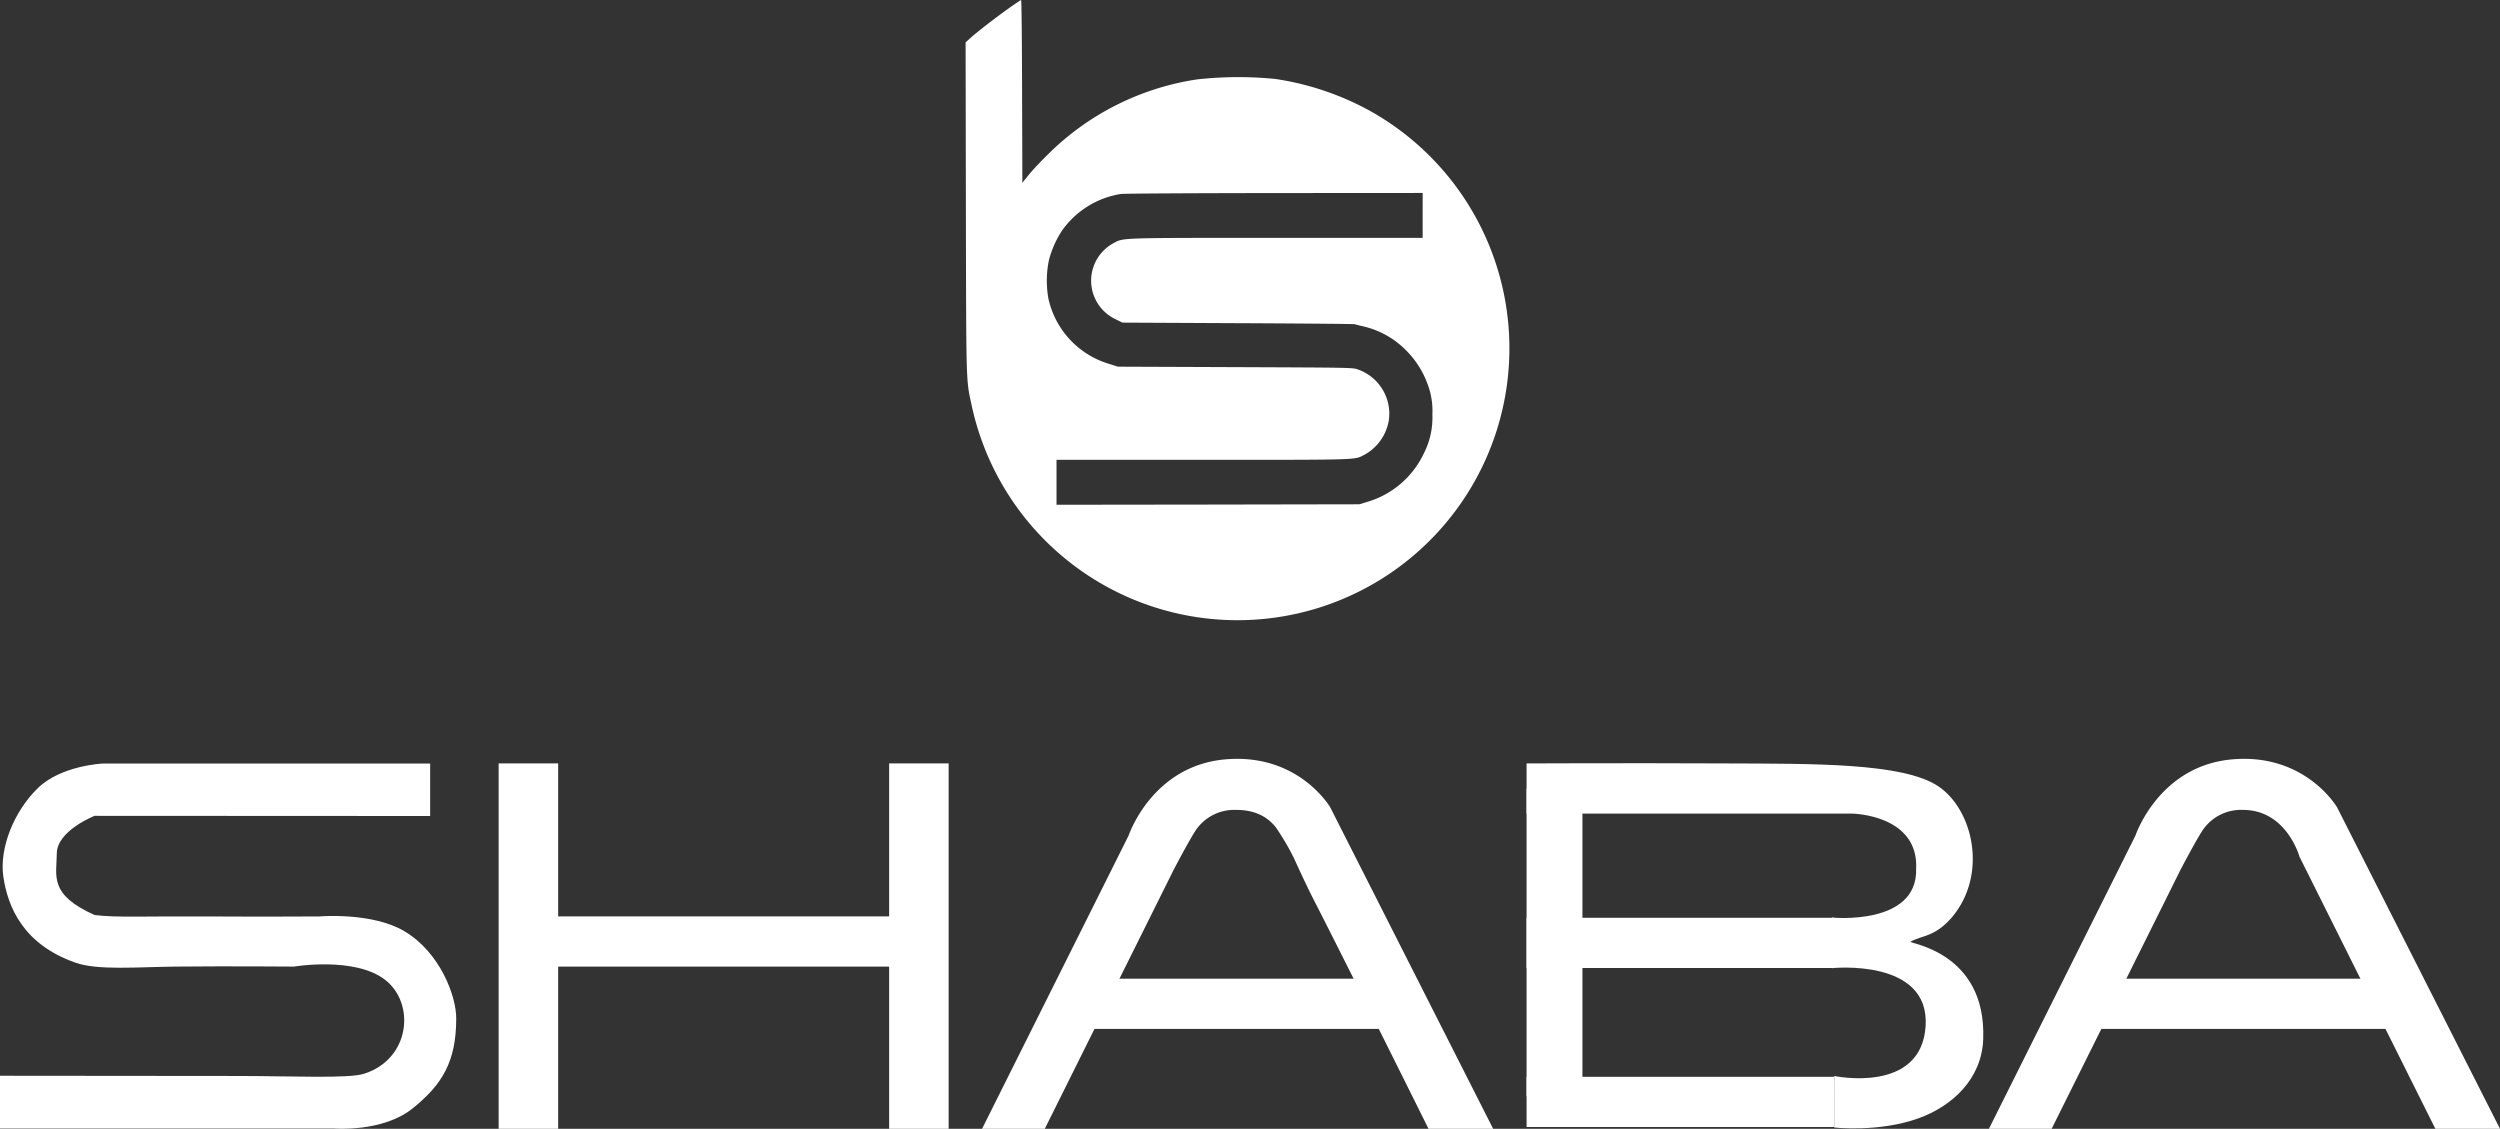 <?xml version="1.0" encoding="UTF-8"?>
<svg xmlns="http://www.w3.org/2000/svg" xmlns:xlink="http://www.w3.org/1999/xlink" id="Group_126403" data-name="Group 126403" width="540.086" height="243.861" viewBox="0 0 540.086 243.861">
  <rect x="0" y="0" width="540.086" height="243.861" fill="#333333" stroke="none"/>
  <defs>
    <clipPath id="clip-path">
      <rect id="Rectangle_19452" data-name="Rectangle 19452" width="540.086" height="243.861" fill="#fff"></rect>
    </clipPath>
  </defs>
  <g id="Group_126402" data-name="Group 126402" clip-path="url(#clip-path)">
    <path id="Path_119" data-name="Path 119" d="M218.1,1.678c-2.853,2.023-6.718,5-8.315,6.414l-1.174,1.052.062,35.747c.08,39.208.019,36.962,1.294,42.889a58.739,58.739,0,1,0,85.9-63.888,61.043,61.043,0,0,0-20.372-6.839,81.124,81.124,0,0,0-16.873.1,57.86,57.86,0,0,0-31.984,15.962c-1.62,1.578-3.582,3.662-4.348,4.613l-1.417,1.76-.061-19.745C220.788,8.881,220.706,0,220.6,0c-.08.021-1.212.769-2.507,1.679m89.257,44.853v4.855h-31.5c-34.311,0-33.115-.041-35.263,1.132a9.212,9.212,0,0,0,.385,16.428l1.517.749,24.884.122c13.7.06,25.087.161,25.31.222.223.081,1.093.3,1.922.486a18.992,18.992,0,0,1,9.124,5.118,20.04,20.04,0,0,1,5.28,9.246,16.306,16.306,0,0,1,.445,4.633,16.985,16.985,0,0,1-1.884,8.5A19.622,19.622,0,0,1,295.2,108.478l-1.5.466-32.714.06-32.733.041v-9.71h31.723c34.655,0,32.51.061,34.878-1.133a10.451,10.451,0,0,0,5.2-7.463,10.125,10.125,0,0,0-6.637-10.9c-1.133-.424-1.173-.424-26.519-.526l-25.39-.1-1.78-.567a18.984,18.984,0,0,1-13.232-14.161,22.107,22.107,0,0,1,.122-8.315,21.506,21.506,0,0,1,2.851-6.393,19.308,19.308,0,0,1,12.645-7.87c.668-.1,15.618-.182,33.238-.2l32.005-.021Z" transform="translate(-0.009)" fill="#fff"></path>
    <path id="Path_120" data-name="Path 120" d="M22.163,164.954H92.928v11.331l-72.5-.037s-8.111,3.189-8.157,8.116-1.749,8.875,8.159,13.311c4.534.6,11.631.231,23.78.308s24.818,0,24.818,0,11.321-.978,18.348,3.2c7.626,4.53,11.186,13.9,11.186,18.8,0,9.373-3.01,14.311-9.431,19.482s-16.892,4.34-16.892,4.34H0V232.4l51.5.048c11.554.011,23.76.593,27.124-.474,10.043-3.183,11.143-15.2,4.584-20.292s-19.719-2.864-19.719-2.864-14.054-.121-25.542,0c-8.356.089-16.821.848-21.637-.842C4.929,203.982,1.692,195.858.734,189.467s2.437-14.377,7.48-19.247,13.949-5.266,13.949-5.266" fill="#fff"></path>
    <rect id="Rectangle_19444" data-name="Rectangle 19444" width="12.854" height="78.936" transform="translate(107.727 164.925)" fill="#fff"></rect>
    <rect id="Rectangle_19445" data-name="Rectangle 19445" width="78.936" height="10.846" transform="translate(119.677 197.974)" fill="#fff"></rect>
    <rect id="Rectangle_19446" data-name="Rectangle 19446" width="12.854" height="78.936" transform="translate(192.085 164.925)" fill="#fff"></rect>
    <path id="Path_121" data-name="Path 121" d="M243.838,180.468s5.019-15.02,20.868-16.417,22.68,10.377,22.68,10.377l35.186,69.433H308.609s-16.646-33.549-25-49.878c-1.7-3.333-4.071-8.591-4.071-8.591a56.035,56.035,0,0,0-3.89-6.63c-1.4-1.739-3.786-3.8-8.612-3.792a10.018,10.018,0,0,0-8.631,4.279c-1.515,2.246-4.927,8.8-4.927,8.8l-27.77,55.813h-13.55Z" fill="#fff"></path>
    <rect id="Rectangle_19447" data-name="Rectangle 19447" width="66.483" height="10.846" transform="translate(233.361 211.431)" fill="#fff"></rect>
    <path id="Path_122" data-name="Path 122" d="M418.662,169.815c7.631,5.039,10.846,19.142,2.981,28.409-3.782,4.281-6.336,3.775-8.9,5.209-.694.389,16.406,2.026,15.7,21.075-.319,8.61-6.718,14.452-13.922,17.063-8.6,3.115-18.26,2.005-18.26,2.005V232.449S415.051,236.431,416,221.68s-20.235-12.526-20.235-12.526v-10.93s18.465,1.828,18.187-10.47c.613-11.744-13.736-11.983-13.736-11.983H329.794V164.925s21.014-.1,43.082,0c18.649.084,38.1-.181,45.786,4.89" fill="#fff"></path>
    <rect id="Rectangle_19448" data-name="Rectangle 19448" width="66.483" height="10.846" transform="translate(329.793 198.274)" fill="#fff"></rect>
    <rect id="Rectangle_19449" data-name="Rectangle 19449" width="66.483" height="10.846" transform="translate(329.793 232.628)" fill="#fff"></rect>
    <rect id="Rectangle_19450" data-name="Rectangle 19450" width="12.065" height="66.483" transform="translate(329.794 170.347)" fill="#fff"></rect>
    <path id="Path_123" data-name="Path 123" d="M461.352,180.468s5.019-15.02,20.868-16.417,22.68,10.377,22.68,10.377l35.186,69.433H526.123l-29.358-58.786S494,174.961,484.554,174.967a10.013,10.013,0,0,0-8.631,4.279c-1.515,2.246-4.927,8.8-4.927,8.8l-27.773,55.817h-13.55Z" fill="#fff"></path>
    <rect id="Rectangle_19451" data-name="Rectangle 19451" width="66.483" height="10.846" transform="translate(450.875 211.431)" fill="#fff"></rect>
  </g>
</svg>
